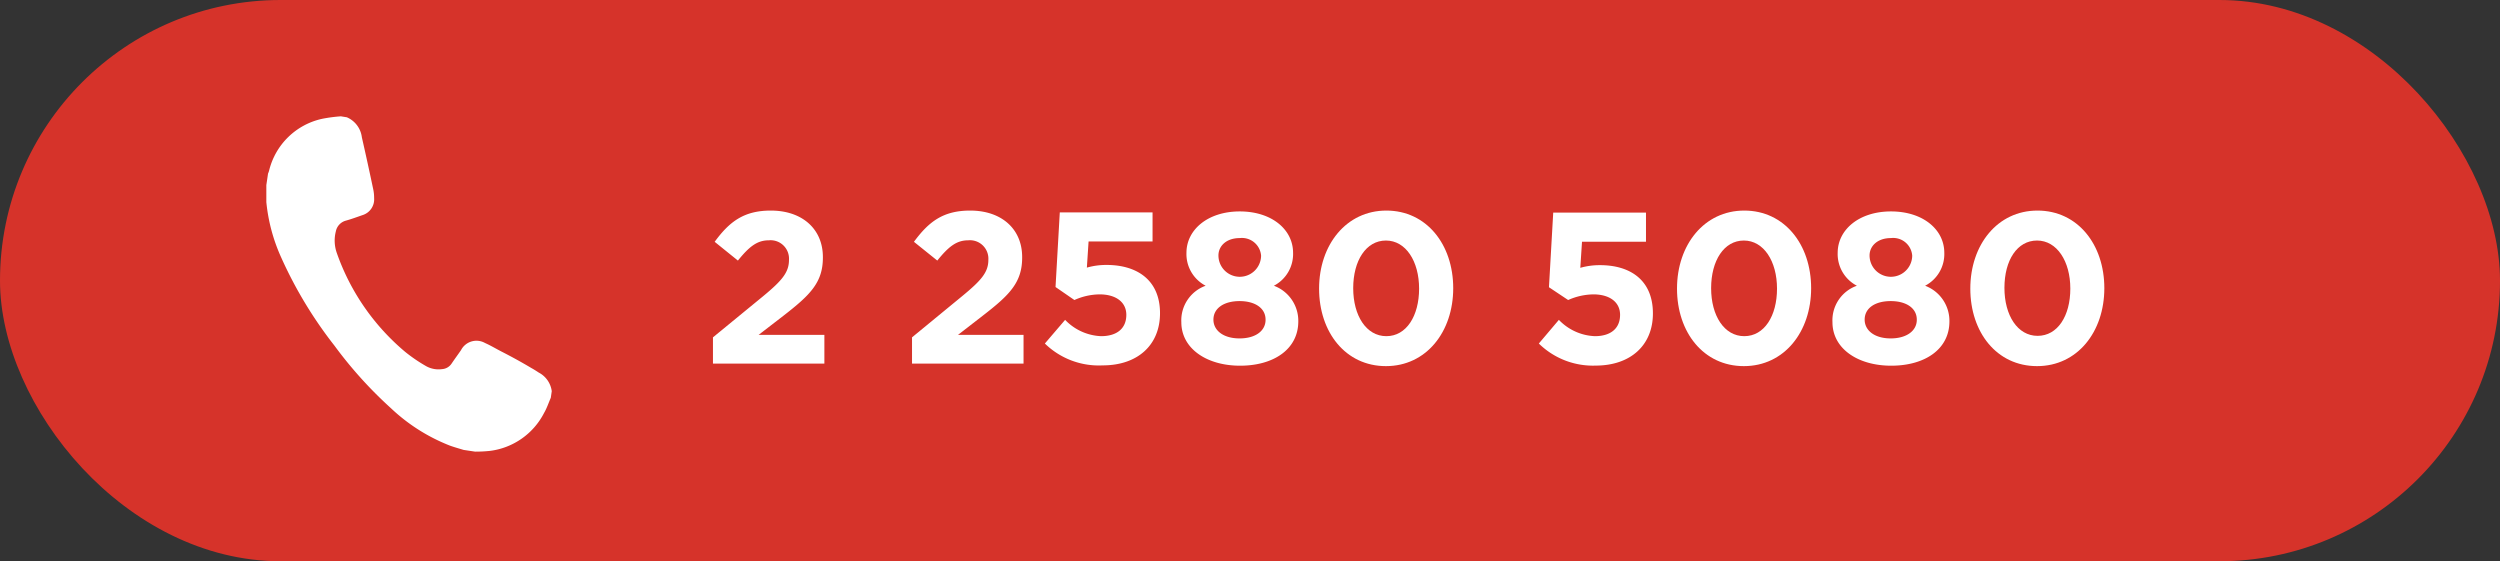 <svg xmlns="http://www.w3.org/2000/svg" viewBox="0 0 234.48 52.64"><rect x="0" y="0" width="234.48" height="52.64" fill="#333333" stroke="none"/><defs><style>.cls-1{fill:#d6332a;}.cls-2{fill:#fff;}</style></defs><g id="Capa_2" data-name="Capa 2"><g id="Capa_1-2" data-name="Capa 1"><rect class="cls-1" width="234.48" height="52.64" rx="26.32"/><path class="cls-2" d="M66.87,31.64l4.72-3.87C73.34,26.32,74,25.55,74,24.38a1.73,1.73,0,0,0-1.9-1.84c-1.09,0-1.84.6-2.89,1.9l-2.18-1.76c1.39-1.9,2.75-2.93,5.27-2.93,2.93,0,4.88,1.72,4.88,4.36v.05c0,2.36-1.22,3.53-3.72,5.47l-2.31,1.78h6.17V34.1H66.87Z"/><path class="cls-2" d="M85.54,31.64l4.71-3.87c1.76-1.45,2.45-2.22,2.45-3.39a1.73,1.73,0,0,0-1.9-1.84c-1.09,0-1.84.6-2.89,1.9l-2.19-1.76c1.4-1.9,2.75-2.93,5.28-2.93,2.93,0,4.87,1.72,4.87,4.36v.05c0,2.36-1.21,3.53-3.72,5.47l-2.3,1.78H96V34.1H85.54Z"/><path class="cls-2" d="M98,32.22,99.9,30a4.94,4.94,0,0,0,3.37,1.53c1.46,0,2.37-.7,2.37-2v0c0-1.21-1-1.92-2.51-1.92a5.9,5.9,0,0,0-2.36.53L99,26.92l.4-7h8.7v2.73h-6l-.16,2.45a6.59,6.59,0,0,1,1.86-.25c2.75,0,5,1.34,5,4.53v0c0,3-2.12,4.89-5.37,4.89A7.24,7.24,0,0,1,98,32.22Z"/><path class="cls-2" d="M110.8,30.22v0a3.45,3.45,0,0,1,2.28-3.42,3.35,3.35,0,0,1-1.8-3.09v0c0-2.16,2-3.88,5-3.88s5,1.7,5,3.88v0a3.35,3.35,0,0,1-1.8,3.09,3.51,3.51,0,0,1,2.29,3.34v0c0,2.63-2.33,4.16-5.46,4.16S110.8,32.69,110.8,30.22Zm7.9-.24v0c0-1.09-1-1.74-2.44-1.74s-2.45.65-2.45,1.74v0c0,1,.91,1.76,2.45,1.76S118.7,31,118.7,30Zm-.42-6v0a1.8,1.8,0,0,0-2-1.65c-1.28,0-2,.76-2,1.63v0a2,2,0,0,0,4,0Z"/><path class="cls-2" d="M123.72,27.07v0c0-4.11,2.55-7.32,6.31-7.32s6.27,3.17,6.27,7.28v0c0,4.1-2.53,7.31-6.31,7.31S123.72,31.17,123.72,27.07Zm9.38,0v0c0-2.57-1.25-4.51-3.11-4.51s-3.07,1.88-3.07,4.47v0c0,2.58,1.23,4.5,3.11,4.5S133.1,29.63,133.1,27.07Z"/><path class="cls-2" d="M144.33,32.22,146.21,30a4.94,4.94,0,0,0,3.38,1.53c1.45,0,2.36-.7,2.36-2v0c0-1.21-1-1.92-2.51-1.92a6,6,0,0,0-2.36.53l-1.8-1.2.4-7h8.7v2.73h-6l-.16,2.45a6.59,6.59,0,0,1,1.86-.25c2.75,0,4.95,1.34,4.95,4.53v0c0,3-2.12,4.89-5.37,4.89A7.24,7.24,0,0,1,144.33,32.22Z"/><path class="cls-2" d="M157.29,27.07v0c0-4.11,2.55-7.32,6.31-7.32s6.27,3.17,6.27,7.28v0c0,4.1-2.53,7.31-6.31,7.31S157.29,31.17,157.29,27.07Zm9.38,0v0c0-2.57-1.25-4.51-3.11-4.51s-3.07,1.88-3.07,4.47v0c0,2.58,1.23,4.5,3.11,4.5S166.67,29.63,166.67,27.07Z"/><path class="cls-2" d="M171.87,30.22v0a3.44,3.44,0,0,1,2.29-3.42,3.35,3.35,0,0,1-1.8-3.09v0c0-2.16,2-3.88,5-3.88s5,1.7,5,3.88v0a3.35,3.35,0,0,1-1.8,3.09,3.52,3.52,0,0,1,2.28,3.34v0c0,2.63-2.32,4.16-5.46,4.16S171.87,32.69,171.87,30.22Zm7.91-.24v0c0-1.09-1-1.74-2.45-1.74s-2.44.65-2.44,1.74v0c0,1,.91,1.76,2.44,1.76S179.78,31,179.78,30Zm-.43-6v0a1.79,1.79,0,0,0-2-1.65c-1.27,0-2,.76-2,1.63v0a2,2,0,0,0,4,0Z"/><path class="cls-2" d="M184.8,27.07v0c0-4.11,2.54-7.32,6.3-7.32s6.27,3.17,6.27,7.28v0c0,4.1-2.53,7.31-6.31,7.31S184.8,31.17,184.8,27.07Zm9.38,0v0c0-2.57-1.26-4.51-3.12-4.51S188,24.4,188,27v0c0,2.58,1.23,4.5,3.11,4.5S194.18,29.63,194.18,27.07Z"/><path class="cls-2" d="M32.53,11a2.35,2.35,0,0,1,1.41,1.88q.56,2.46,1.08,4.94a3.91,3.91,0,0,1,.07.76,1.55,1.55,0,0,1-1.1,1.6c-.52.18-1,.36-1.57.52a1.3,1.3,0,0,0-.92,1,3.48,3.48,0,0,0,.08,2A21.27,21.27,0,0,0,38,33a14.69,14.69,0,0,0,2,1.36,2.39,2.39,0,0,0,1.47.26,1.16,1.16,0,0,0,.88-.51c.29-.43.6-.85.89-1.27a1.63,1.63,0,0,1,2.25-.67c.52.23,1,.52,1.52.79,1,.51,1.89,1,2.83,1.56.24.13.47.28.7.43a2.3,2.3,0,0,1,1.21,1.74l-.09.62c-.21.48-.38,1-.63,1.42a6.63,6.63,0,0,1-5.08,3.56,12.81,12.81,0,0,1-1.39.07l-1.07-.16c-.43-.13-.86-.25-1.28-.4a17.11,17.11,0,0,1-5.54-3.51,39.33,39.33,0,0,1-5.3-5.87,39.72,39.72,0,0,1-5-8.28,16.44,16.44,0,0,1-1.39-5.19c0-.53,0-1.06,0-1.59l.16-1.08a2.34,2.34,0,0,0,.09-.24,6.56,6.56,0,0,1,5-4.9,14.27,14.27,0,0,1,1.74-.23Z"/></g></g></svg>